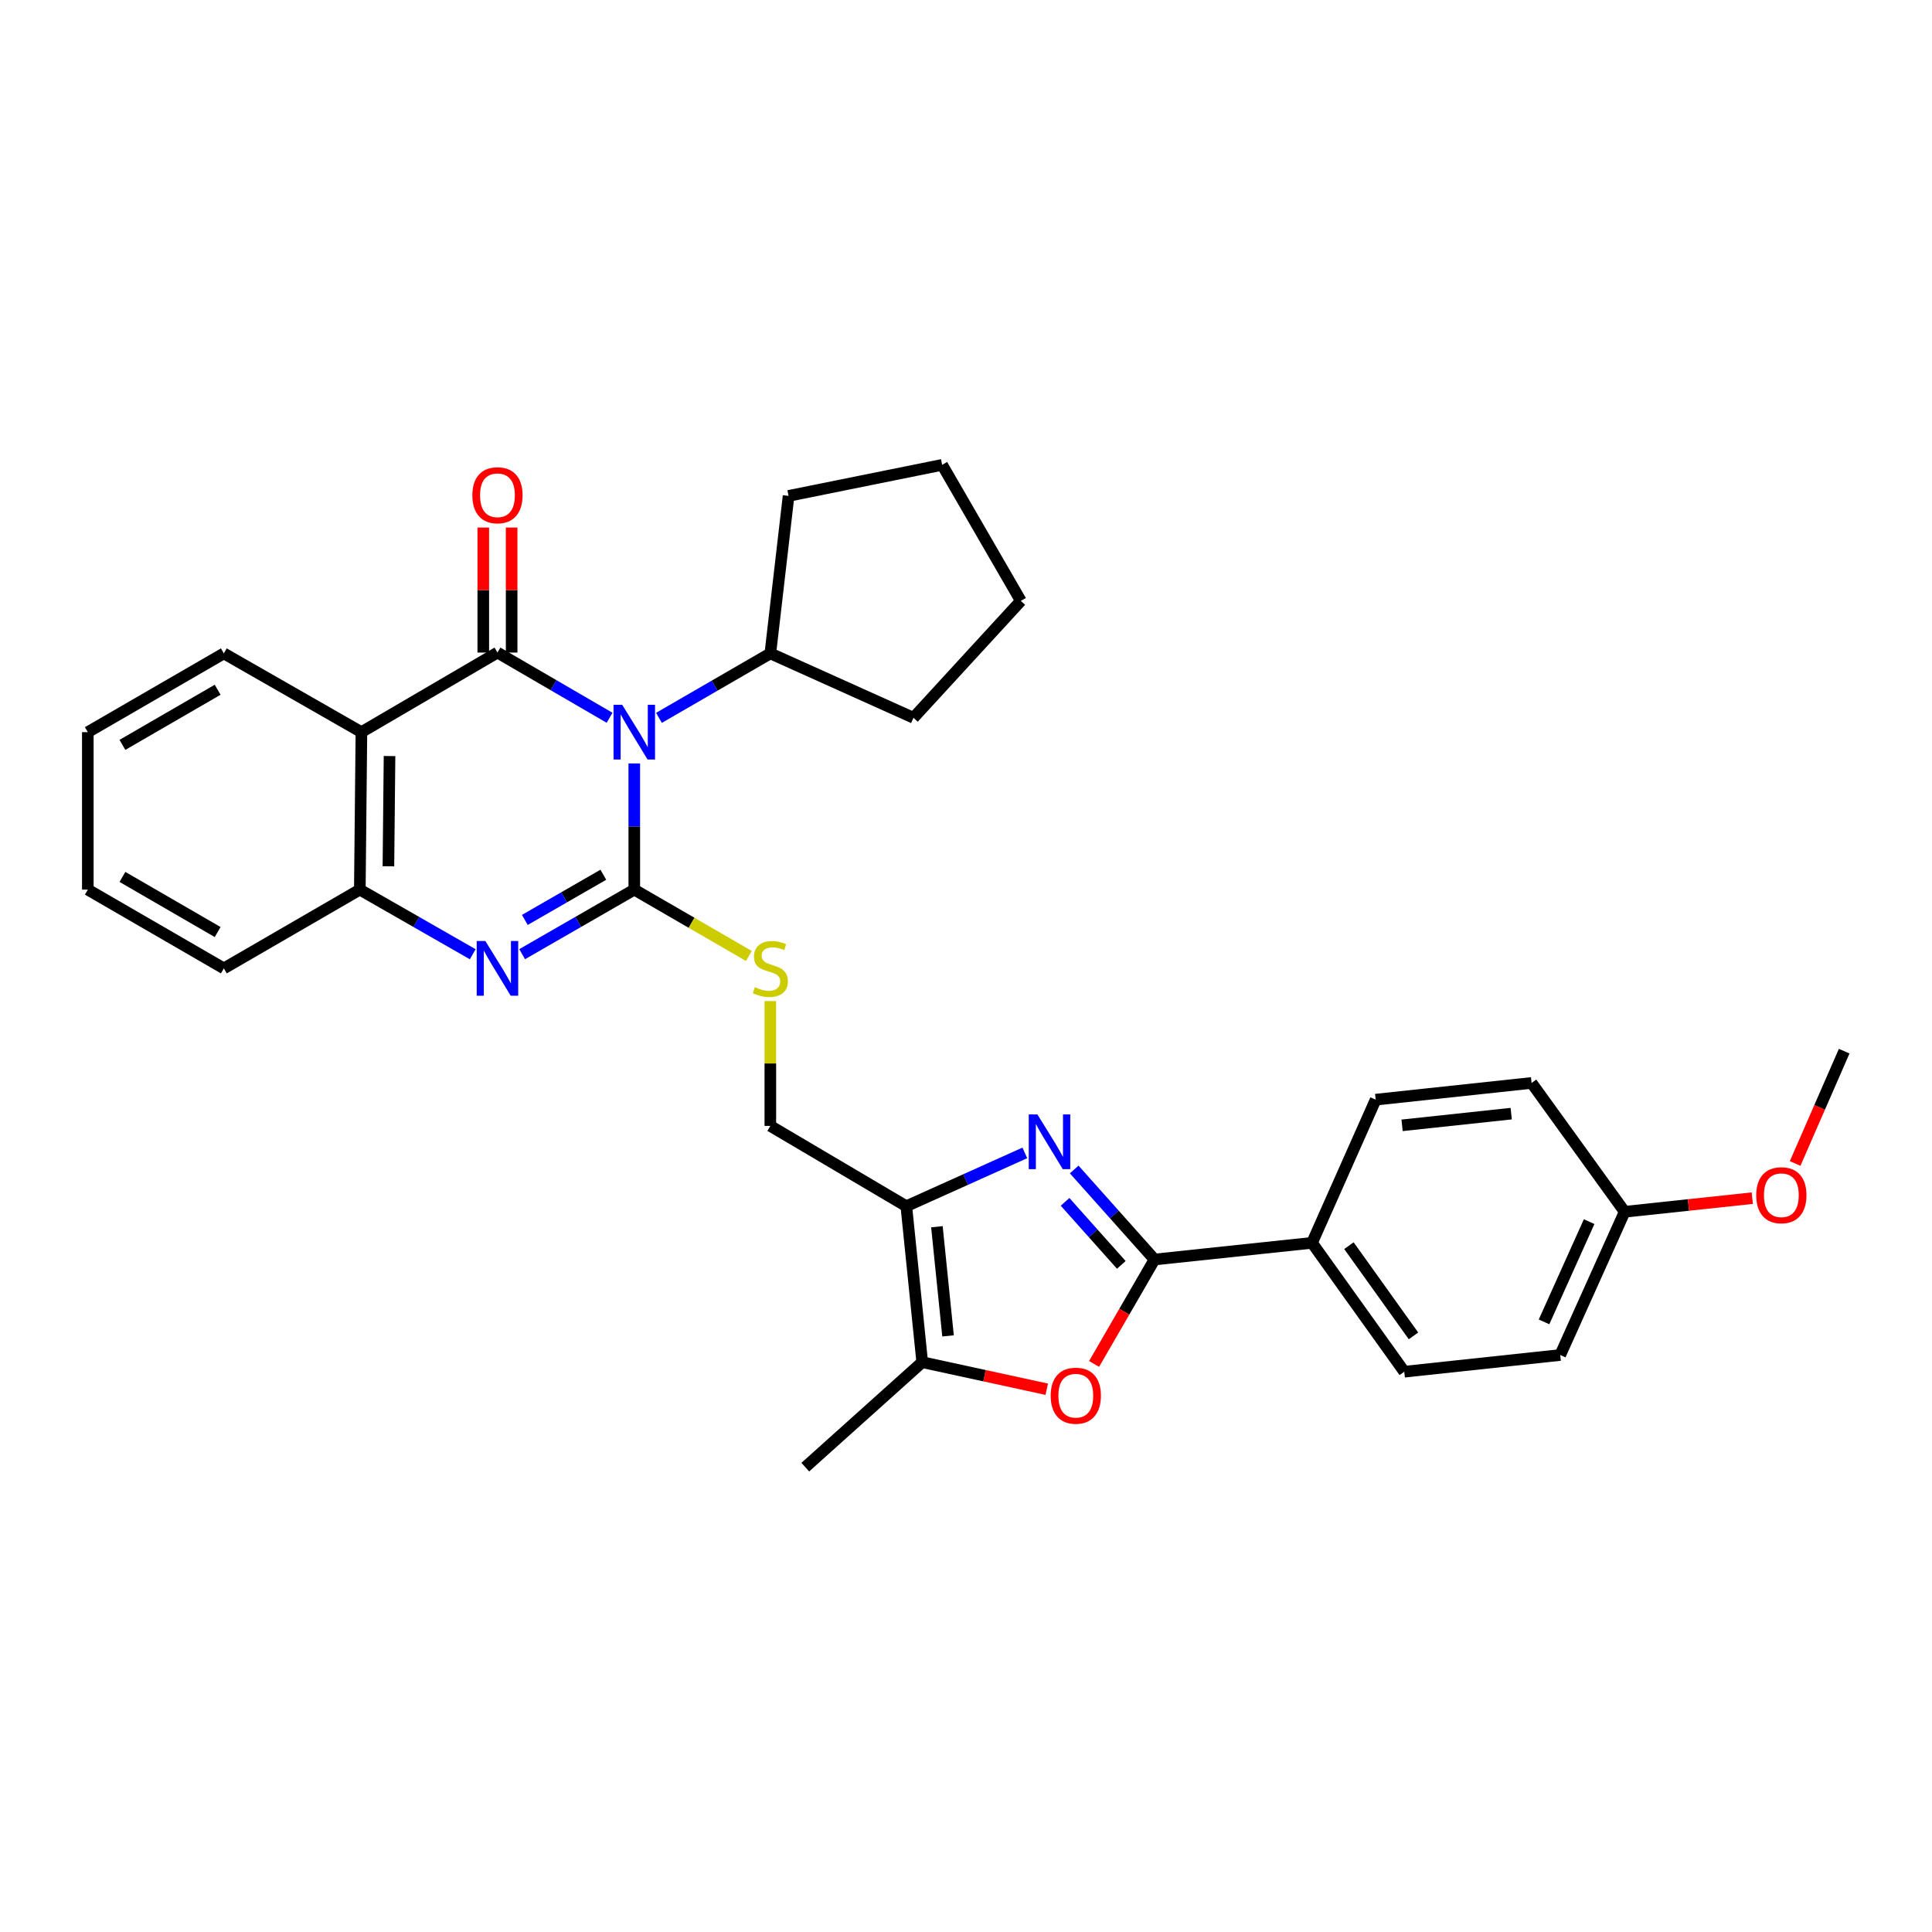 <?xml version='1.0' encoding='iso-8859-1'?>
<svg version='1.1' baseProfile='full'
              xmlns='http://www.w3.org/2000/svg'
                      xmlns:rdkit='http://www.rdkit.org/xml'
                      xmlns:xlink='http://www.w3.org/1999/xlink'
                  xml:space='preserve'
width='1000px' height='1000px' viewBox='0 0 1000 1000'>
<!-- END OF HEADER -->
<rect style='opacity:1.0;fill:#FFFFFF;stroke:none' width='1000' height='1000' x='0' y='0'> </rect>
<path class='bond-0' d='M 328.307,395.156 L 328.307,427.813' style='fill:none;fill-rule:evenodd;stroke:#0000FF;stroke-width:6px;stroke-linecap:butt;stroke-linejoin:miter;stroke-opacity:1' />
<path class='bond-0' d='M 328.307,427.813 L 328.307,460.471' style='fill:none;fill-rule:evenodd;stroke:#000000;stroke-width:6px;stroke-linecap:butt;stroke-linejoin:miter;stroke-opacity:1' />
<path class='bond-1' d='M 315.519,371.52 L 286.501,354.643' style='fill:none;fill-rule:evenodd;stroke:#0000FF;stroke-width:6px;stroke-linecap:butt;stroke-linejoin:miter;stroke-opacity:1' />
<path class='bond-1' d='M 286.501,354.643 L 257.484,337.765' style='fill:none;fill-rule:evenodd;stroke:#000000;stroke-width:6px;stroke-linecap:butt;stroke-linejoin:miter;stroke-opacity:1' />
<path class='bond-14' d='M 341.081,371.564 L 369.902,354.881' style='fill:none;fill-rule:evenodd;stroke:#0000FF;stroke-width:6px;stroke-linecap:butt;stroke-linejoin:miter;stroke-opacity:1' />
<path class='bond-14' d='M 369.902,354.881 L 398.723,338.198' style='fill:none;fill-rule:evenodd;stroke:#000000;stroke-width:6px;stroke-linecap:butt;stroke-linejoin:miter;stroke-opacity:1' />
<path class='bond-2' d='M 328.307,460.471 L 299.287,477.176' style='fill:none;fill-rule:evenodd;stroke:#000000;stroke-width:6px;stroke-linecap:butt;stroke-linejoin:miter;stroke-opacity:1' />
<path class='bond-2' d='M 299.287,477.176 L 270.267,493.881' style='fill:none;fill-rule:evenodd;stroke:#0000FF;stroke-width:6px;stroke-linecap:butt;stroke-linejoin:miter;stroke-opacity:1' />
<path class='bond-2' d='M 312.279,452.762 L 291.965,464.456' style='fill:none;fill-rule:evenodd;stroke:#000000;stroke-width:6px;stroke-linecap:butt;stroke-linejoin:miter;stroke-opacity:1' />
<path class='bond-2' d='M 291.965,464.456 L 271.651,476.15' style='fill:none;fill-rule:evenodd;stroke:#0000FF;stroke-width:6px;stroke-linecap:butt;stroke-linejoin:miter;stroke-opacity:1' />
<path class='bond-10' d='M 328.307,460.471 L 357.958,477.638' style='fill:none;fill-rule:evenodd;stroke:#000000;stroke-width:6px;stroke-linecap:butt;stroke-linejoin:miter;stroke-opacity:1' />
<path class='bond-10' d='M 357.958,477.638 L 387.608,494.805' style='fill:none;fill-rule:evenodd;stroke:#CCCC00;stroke-width:6px;stroke-linecap:butt;stroke-linejoin:miter;stroke-opacity:1' />
<path class='bond-5' d='M 257.484,337.765 L 187.068,378.958' style='fill:none;fill-rule:evenodd;stroke:#000000;stroke-width:6px;stroke-linecap:butt;stroke-linejoin:miter;stroke-opacity:1' />
<path class='bond-12' d='M 264.822,337.765 L 264.822,305.412' style='fill:none;fill-rule:evenodd;stroke:#000000;stroke-width:6px;stroke-linecap:butt;stroke-linejoin:miter;stroke-opacity:1' />
<path class='bond-12' d='M 264.822,305.412 L 264.822,273.058' style='fill:none;fill-rule:evenodd;stroke:#FF0000;stroke-width:6px;stroke-linecap:butt;stroke-linejoin:miter;stroke-opacity:1' />
<path class='bond-12' d='M 250.146,337.765 L 250.146,305.412' style='fill:none;fill-rule:evenodd;stroke:#000000;stroke-width:6px;stroke-linecap:butt;stroke-linejoin:miter;stroke-opacity:1' />
<path class='bond-12' d='M 250.146,305.412 L 250.146,273.058' style='fill:none;fill-rule:evenodd;stroke:#FF0000;stroke-width:6px;stroke-linecap:butt;stroke-linejoin:miter;stroke-opacity:1' />
<path class='bond-32' d='M 244.692,493.919 L 215.468,477.195' style='fill:none;fill-rule:evenodd;stroke:#0000FF;stroke-width:6px;stroke-linecap:butt;stroke-linejoin:miter;stroke-opacity:1' />
<path class='bond-32' d='M 215.468,477.195 L 186.245,460.471' style='fill:none;fill-rule:evenodd;stroke:#000000;stroke-width:6px;stroke-linecap:butt;stroke-linejoin:miter;stroke-opacity:1' />
<path class='bond-3' d='M 530.451,596.741 L 499.778,610.538' style='fill:none;fill-rule:evenodd;stroke:#0000FF;stroke-width:6px;stroke-linecap:butt;stroke-linejoin:miter;stroke-opacity:1' />
<path class='bond-3' d='M 499.778,610.538 L 469.106,624.336' style='fill:none;fill-rule:evenodd;stroke:#000000;stroke-width:6px;stroke-linecap:butt;stroke-linejoin:miter;stroke-opacity:1' />
<path class='bond-4' d='M 556.004,605.322 L 576.79,628.621' style='fill:none;fill-rule:evenodd;stroke:#0000FF;stroke-width:6px;stroke-linecap:butt;stroke-linejoin:miter;stroke-opacity:1' />
<path class='bond-4' d='M 576.79,628.621 L 597.576,651.92' style='fill:none;fill-rule:evenodd;stroke:#000000;stroke-width:6px;stroke-linecap:butt;stroke-linejoin:miter;stroke-opacity:1' />
<path class='bond-4' d='M 551.288,622.082 L 565.838,638.392' style='fill:none;fill-rule:evenodd;stroke:#0000FF;stroke-width:6px;stroke-linecap:butt;stroke-linejoin:miter;stroke-opacity:1' />
<path class='bond-4' d='M 565.838,638.392 L 580.388,654.701' style='fill:none;fill-rule:evenodd;stroke:#000000;stroke-width:6px;stroke-linecap:butt;stroke-linejoin:miter;stroke-opacity:1' />
<path class='bond-11' d='M 597.576,651.92 L 679.105,643.293' style='fill:none;fill-rule:evenodd;stroke:#000000;stroke-width:6px;stroke-linecap:butt;stroke-linejoin:miter;stroke-opacity:1' />
<path class='bond-34' d='M 597.576,651.92 L 581.935,678.947' style='fill:none;fill-rule:evenodd;stroke:#000000;stroke-width:6px;stroke-linecap:butt;stroke-linejoin:miter;stroke-opacity:1' />
<path class='bond-34' d='M 581.935,678.947 L 566.295,705.974' style='fill:none;fill-rule:evenodd;stroke:#FF0000;stroke-width:6px;stroke-linecap:butt;stroke-linejoin:miter;stroke-opacity:1' />
<path class='bond-9' d='M 187.068,378.958 L 186.245,460.471' style='fill:none;fill-rule:evenodd;stroke:#000000;stroke-width:6px;stroke-linecap:butt;stroke-linejoin:miter;stroke-opacity:1' />
<path class='bond-9' d='M 201.621,391.333 L 201.044,448.392' style='fill:none;fill-rule:evenodd;stroke:#000000;stroke-width:6px;stroke-linecap:butt;stroke-linejoin:miter;stroke-opacity:1' />
<path class='bond-17' d='M 187.068,378.958 L 115.862,338.198' style='fill:none;fill-rule:evenodd;stroke:#000000;stroke-width:6px;stroke-linecap:butt;stroke-linejoin:miter;stroke-opacity:1' />
<path class='bond-6' d='M 469.106,624.336 L 398.723,582.768' style='fill:none;fill-rule:evenodd;stroke:#000000;stroke-width:6px;stroke-linecap:butt;stroke-linejoin:miter;stroke-opacity:1' />
<path class='bond-8' d='M 469.106,624.336 L 477.341,705.058' style='fill:none;fill-rule:evenodd;stroke:#000000;stroke-width:6px;stroke-linecap:butt;stroke-linejoin:miter;stroke-opacity:1' />
<path class='bond-8' d='M 484.942,634.955 L 490.706,691.46' style='fill:none;fill-rule:evenodd;stroke:#000000;stroke-width:6px;stroke-linecap:butt;stroke-linejoin:miter;stroke-opacity:1' />
<path class='bond-7' d='M 541.798,719.061 L 509.569,712.06' style='fill:none;fill-rule:evenodd;stroke:#FF0000;stroke-width:6px;stroke-linecap:butt;stroke-linejoin:miter;stroke-opacity:1' />
<path class='bond-7' d='M 509.569,712.06 L 477.341,705.058' style='fill:none;fill-rule:evenodd;stroke:#000000;stroke-width:6px;stroke-linecap:butt;stroke-linejoin:miter;stroke-opacity:1' />
<path class='bond-21' d='M 477.341,705.058 L 416.816,759.394' style='fill:none;fill-rule:evenodd;stroke:#000000;stroke-width:6px;stroke-linecap:butt;stroke-linejoin:miter;stroke-opacity:1' />
<path class='bond-22' d='M 186.245,460.471 L 115.862,501.239' style='fill:none;fill-rule:evenodd;stroke:#000000;stroke-width:6px;stroke-linecap:butt;stroke-linejoin:miter;stroke-opacity:1' />
<path class='bond-13' d='M 398.723,518.158 L 398.723,550.463' style='fill:none;fill-rule:evenodd;stroke:#CCCC00;stroke-width:6px;stroke-linecap:butt;stroke-linejoin:miter;stroke-opacity:1' />
<path class='bond-13' d='M 398.723,550.463 L 398.723,582.768' style='fill:none;fill-rule:evenodd;stroke:#000000;stroke-width:6px;stroke-linecap:butt;stroke-linejoin:miter;stroke-opacity:1' />
<path class='bond-15' d='M 679.105,643.293 L 726.845,709.999' style='fill:none;fill-rule:evenodd;stroke:#000000;stroke-width:6px;stroke-linecap:butt;stroke-linejoin:miter;stroke-opacity:1' />
<path class='bond-15' d='M 698.201,644.758 L 731.619,691.452' style='fill:none;fill-rule:evenodd;stroke:#000000;stroke-width:6px;stroke-linecap:butt;stroke-linejoin:miter;stroke-opacity:1' />
<path class='bond-16' d='M 679.105,643.293 L 712.046,569.176' style='fill:none;fill-rule:evenodd;stroke:#000000;stroke-width:6px;stroke-linecap:butt;stroke-linejoin:miter;stroke-opacity:1' />
<path class='bond-24' d='M 398.723,338.198 L 472.815,371.53' style='fill:none;fill-rule:evenodd;stroke:#000000;stroke-width:6px;stroke-linecap:butt;stroke-linejoin:miter;stroke-opacity:1' />
<path class='bond-25' d='M 398.723,338.198 L 408.165,256.677' style='fill:none;fill-rule:evenodd;stroke:#000000;stroke-width:6px;stroke-linecap:butt;stroke-linejoin:miter;stroke-opacity:1' />
<path class='bond-20' d='M 726.845,709.999 L 807.575,701.348' style='fill:none;fill-rule:evenodd;stroke:#000000;stroke-width:6px;stroke-linecap:butt;stroke-linejoin:miter;stroke-opacity:1' />
<path class='bond-19' d='M 712.046,569.176 L 792.743,560.525' style='fill:none;fill-rule:evenodd;stroke:#000000;stroke-width:6px;stroke-linecap:butt;stroke-linejoin:miter;stroke-opacity:1' />
<path class='bond-19' d='M 725.715,582.472 L 782.203,576.416' style='fill:none;fill-rule:evenodd;stroke:#000000;stroke-width:6px;stroke-linecap:butt;stroke-linejoin:miter;stroke-opacity:1' />
<path class='bond-27' d='M 115.862,338.198 L 45.455,378.958' style='fill:none;fill-rule:evenodd;stroke:#000000;stroke-width:6px;stroke-linecap:butt;stroke-linejoin:miter;stroke-opacity:1' />
<path class='bond-27' d='M 112.654,357.013 L 63.369,385.546' style='fill:none;fill-rule:evenodd;stroke:#000000;stroke-width:6px;stroke-linecap:butt;stroke-linejoin:miter;stroke-opacity:1' />
<path class='bond-18' d='M 840.923,627.214 L 792.743,560.525' style='fill:none;fill-rule:evenodd;stroke:#000000;stroke-width:6px;stroke-linecap:butt;stroke-linejoin:miter;stroke-opacity:1' />
<path class='bond-23' d='M 840.923,627.214 L 873.952,623.691' style='fill:none;fill-rule:evenodd;stroke:#000000;stroke-width:6px;stroke-linecap:butt;stroke-linejoin:miter;stroke-opacity:1' />
<path class='bond-23' d='M 873.952,623.691 L 906.981,620.168' style='fill:none;fill-rule:evenodd;stroke:#FF0000;stroke-width:6px;stroke-linecap:butt;stroke-linejoin:miter;stroke-opacity:1' />
<path class='bond-35' d='M 840.923,627.214 L 807.575,701.348' style='fill:none;fill-rule:evenodd;stroke:#000000;stroke-width:6px;stroke-linecap:butt;stroke-linejoin:miter;stroke-opacity:1' />
<path class='bond-35' d='M 822.536,632.313 L 799.192,684.207' style='fill:none;fill-rule:evenodd;stroke:#000000;stroke-width:6px;stroke-linecap:butt;stroke-linejoin:miter;stroke-opacity:1' />
<path class='bond-33' d='M 115.862,501.239 L 45.455,460.471' style='fill:none;fill-rule:evenodd;stroke:#000000;stroke-width:6px;stroke-linecap:butt;stroke-linejoin:miter;stroke-opacity:1' />
<path class='bond-33' d='M 112.655,482.423 L 63.37,453.885' style='fill:none;fill-rule:evenodd;stroke:#000000;stroke-width:6px;stroke-linecap:butt;stroke-linejoin:miter;stroke-opacity:1' />
<path class='bond-26' d='M 929.161,602.211 L 941.853,573.145' style='fill:none;fill-rule:evenodd;stroke:#FF0000;stroke-width:6px;stroke-linecap:butt;stroke-linejoin:miter;stroke-opacity:1' />
<path class='bond-26' d='M 941.853,573.145 L 954.545,544.079' style='fill:none;fill-rule:evenodd;stroke:#000000;stroke-width:6px;stroke-linecap:butt;stroke-linejoin:miter;stroke-opacity:1' />
<path class='bond-30' d='M 472.815,371.53 L 528.391,311.021' style='fill:none;fill-rule:evenodd;stroke:#000000;stroke-width:6px;stroke-linecap:butt;stroke-linejoin:miter;stroke-opacity:1' />
<path class='bond-29' d='M 408.165,256.677 L 487.655,240.606' style='fill:none;fill-rule:evenodd;stroke:#000000;stroke-width:6px;stroke-linecap:butt;stroke-linejoin:miter;stroke-opacity:1' />
<path class='bond-28' d='M 45.455,378.958 L 45.455,460.471' style='fill:none;fill-rule:evenodd;stroke:#000000;stroke-width:6px;stroke-linecap:butt;stroke-linejoin:miter;stroke-opacity:1' />
<path class='bond-31' d='M 487.655,240.606 L 528.391,311.021' style='fill:none;fill-rule:evenodd;stroke:#000000;stroke-width:6px;stroke-linecap:butt;stroke-linejoin:miter;stroke-opacity:1' />
<path  class='atom-0' d='M 322.047 364.798
L 331.327 379.798
Q 332.247 381.278, 333.727 383.958
Q 335.207 386.638, 335.287 386.798
L 335.287 364.798
L 339.047 364.798
L 339.047 393.118
L 335.167 393.118
L 325.207 376.718
Q 324.047 374.798, 322.807 372.598
Q 321.607 370.398, 321.247 369.718
L 321.247 393.118
L 317.567 393.118
L 317.567 364.798
L 322.047 364.798
' fill='#0000FF'/>
<path  class='atom-3' d='M 251.224 487.079
L 260.504 502.079
Q 261.424 503.559, 262.904 506.239
Q 264.384 508.919, 264.464 509.079
L 264.464 487.079
L 268.224 487.079
L 268.224 515.399
L 264.344 515.399
L 254.384 498.999
Q 253.224 497.079, 251.984 494.879
Q 250.784 492.679, 250.424 491.999
L 250.424 515.399
L 246.744 515.399
L 246.744 487.079
L 251.224 487.079
' fill='#0000FF'/>
<path  class='atom-4' d='M 536.963 576.836
L 546.243 591.836
Q 547.163 593.316, 548.643 595.996
Q 550.123 598.676, 550.203 598.836
L 550.203 576.836
L 553.963 576.836
L 553.963 605.156
L 550.083 605.156
L 540.123 588.756
Q 538.963 586.836, 537.723 584.636
Q 536.523 582.436, 536.163 581.756
L 536.163 605.156
L 532.483 605.156
L 532.483 576.836
L 536.963 576.836
' fill='#0000FF'/>
<path  class='atom-8' d='M 543.831 722.407
Q 543.831 715.607, 547.191 711.807
Q 550.551 708.007, 556.831 708.007
Q 563.111 708.007, 566.471 711.807
Q 569.831 715.607, 569.831 722.407
Q 569.831 729.287, 566.431 733.207
Q 563.031 737.087, 556.831 737.087
Q 550.591 737.087, 547.191 733.207
Q 543.831 729.327, 543.831 722.407
M 556.831 733.887
Q 561.151 733.887, 563.471 731.007
Q 565.831 728.087, 565.831 722.407
Q 565.831 716.847, 563.471 714.047
Q 561.151 711.207, 556.831 711.207
Q 552.511 711.207, 550.151 714.007
Q 547.831 716.807, 547.831 722.407
Q 547.831 728.127, 550.151 731.007
Q 552.511 733.887, 556.831 733.887
' fill='#FF0000'/>
<path  class='atom-11' d='M 390.723 510.959
Q 391.043 511.079, 392.363 511.639
Q 393.683 512.199, 395.123 512.559
Q 396.603 512.879, 398.043 512.879
Q 400.723 512.879, 402.283 511.599
Q 403.843 510.279, 403.843 507.999
Q 403.843 506.439, 403.043 505.479
Q 402.283 504.519, 401.083 503.999
Q 399.883 503.479, 397.883 502.879
Q 395.363 502.119, 393.843 501.399
Q 392.363 500.679, 391.283 499.159
Q 390.243 497.639, 390.243 495.079
Q 390.243 491.519, 392.643 489.319
Q 395.083 487.119, 399.883 487.119
Q 403.163 487.119, 406.883 488.679
L 405.963 491.759
Q 402.563 490.359, 400.003 490.359
Q 397.243 490.359, 395.723 491.519
Q 394.203 492.639, 394.243 494.599
Q 394.243 496.119, 395.003 497.039
Q 395.803 497.959, 396.923 498.479
Q 398.083 498.999, 400.003 499.599
Q 402.563 500.399, 404.083 501.199
Q 405.603 501.999, 406.683 503.639
Q 407.803 505.239, 407.803 507.999
Q 407.803 511.919, 405.163 514.039
Q 402.563 516.119, 398.203 516.119
Q 395.683 516.119, 393.763 515.559
Q 391.883 515.039, 389.643 514.119
L 390.723 510.959
' fill='#CCCC00'/>
<path  class='atom-13' d='M 244.484 256.341
Q 244.484 249.541, 247.844 245.741
Q 251.204 241.941, 257.484 241.941
Q 263.764 241.941, 267.124 245.741
Q 270.484 249.541, 270.484 256.341
Q 270.484 263.221, 267.084 267.141
Q 263.684 271.021, 257.484 271.021
Q 251.244 271.021, 247.844 267.141
Q 244.484 263.261, 244.484 256.341
M 257.484 267.821
Q 261.804 267.821, 264.124 264.941
Q 266.484 262.021, 266.484 256.341
Q 266.484 250.781, 264.124 247.981
Q 261.804 245.141, 257.484 245.141
Q 253.164 245.141, 250.804 247.941
Q 248.484 250.741, 248.484 256.341
Q 248.484 262.061, 250.804 264.941
Q 253.164 267.821, 257.484 267.821
' fill='#FF0000'/>
<path  class='atom-24' d='M 909.02 618.643
Q 909.02 611.843, 912.38 608.043
Q 915.74 604.243, 922.02 604.243
Q 928.3 604.243, 931.66 608.043
Q 935.02 611.843, 935.02 618.643
Q 935.02 625.523, 931.62 629.443
Q 928.22 633.323, 922.02 633.323
Q 915.78 633.323, 912.38 629.443
Q 909.02 625.563, 909.02 618.643
M 922.02 630.123
Q 926.34 630.123, 928.66 627.243
Q 931.02 624.323, 931.02 618.643
Q 931.02 613.083, 928.66 610.283
Q 926.34 607.443, 922.02 607.443
Q 917.7 607.443, 915.34 610.243
Q 913.02 613.043, 913.02 618.643
Q 913.02 624.363, 915.34 627.243
Q 917.7 630.123, 922.02 630.123
' fill='#FF0000'/>
</svg>
